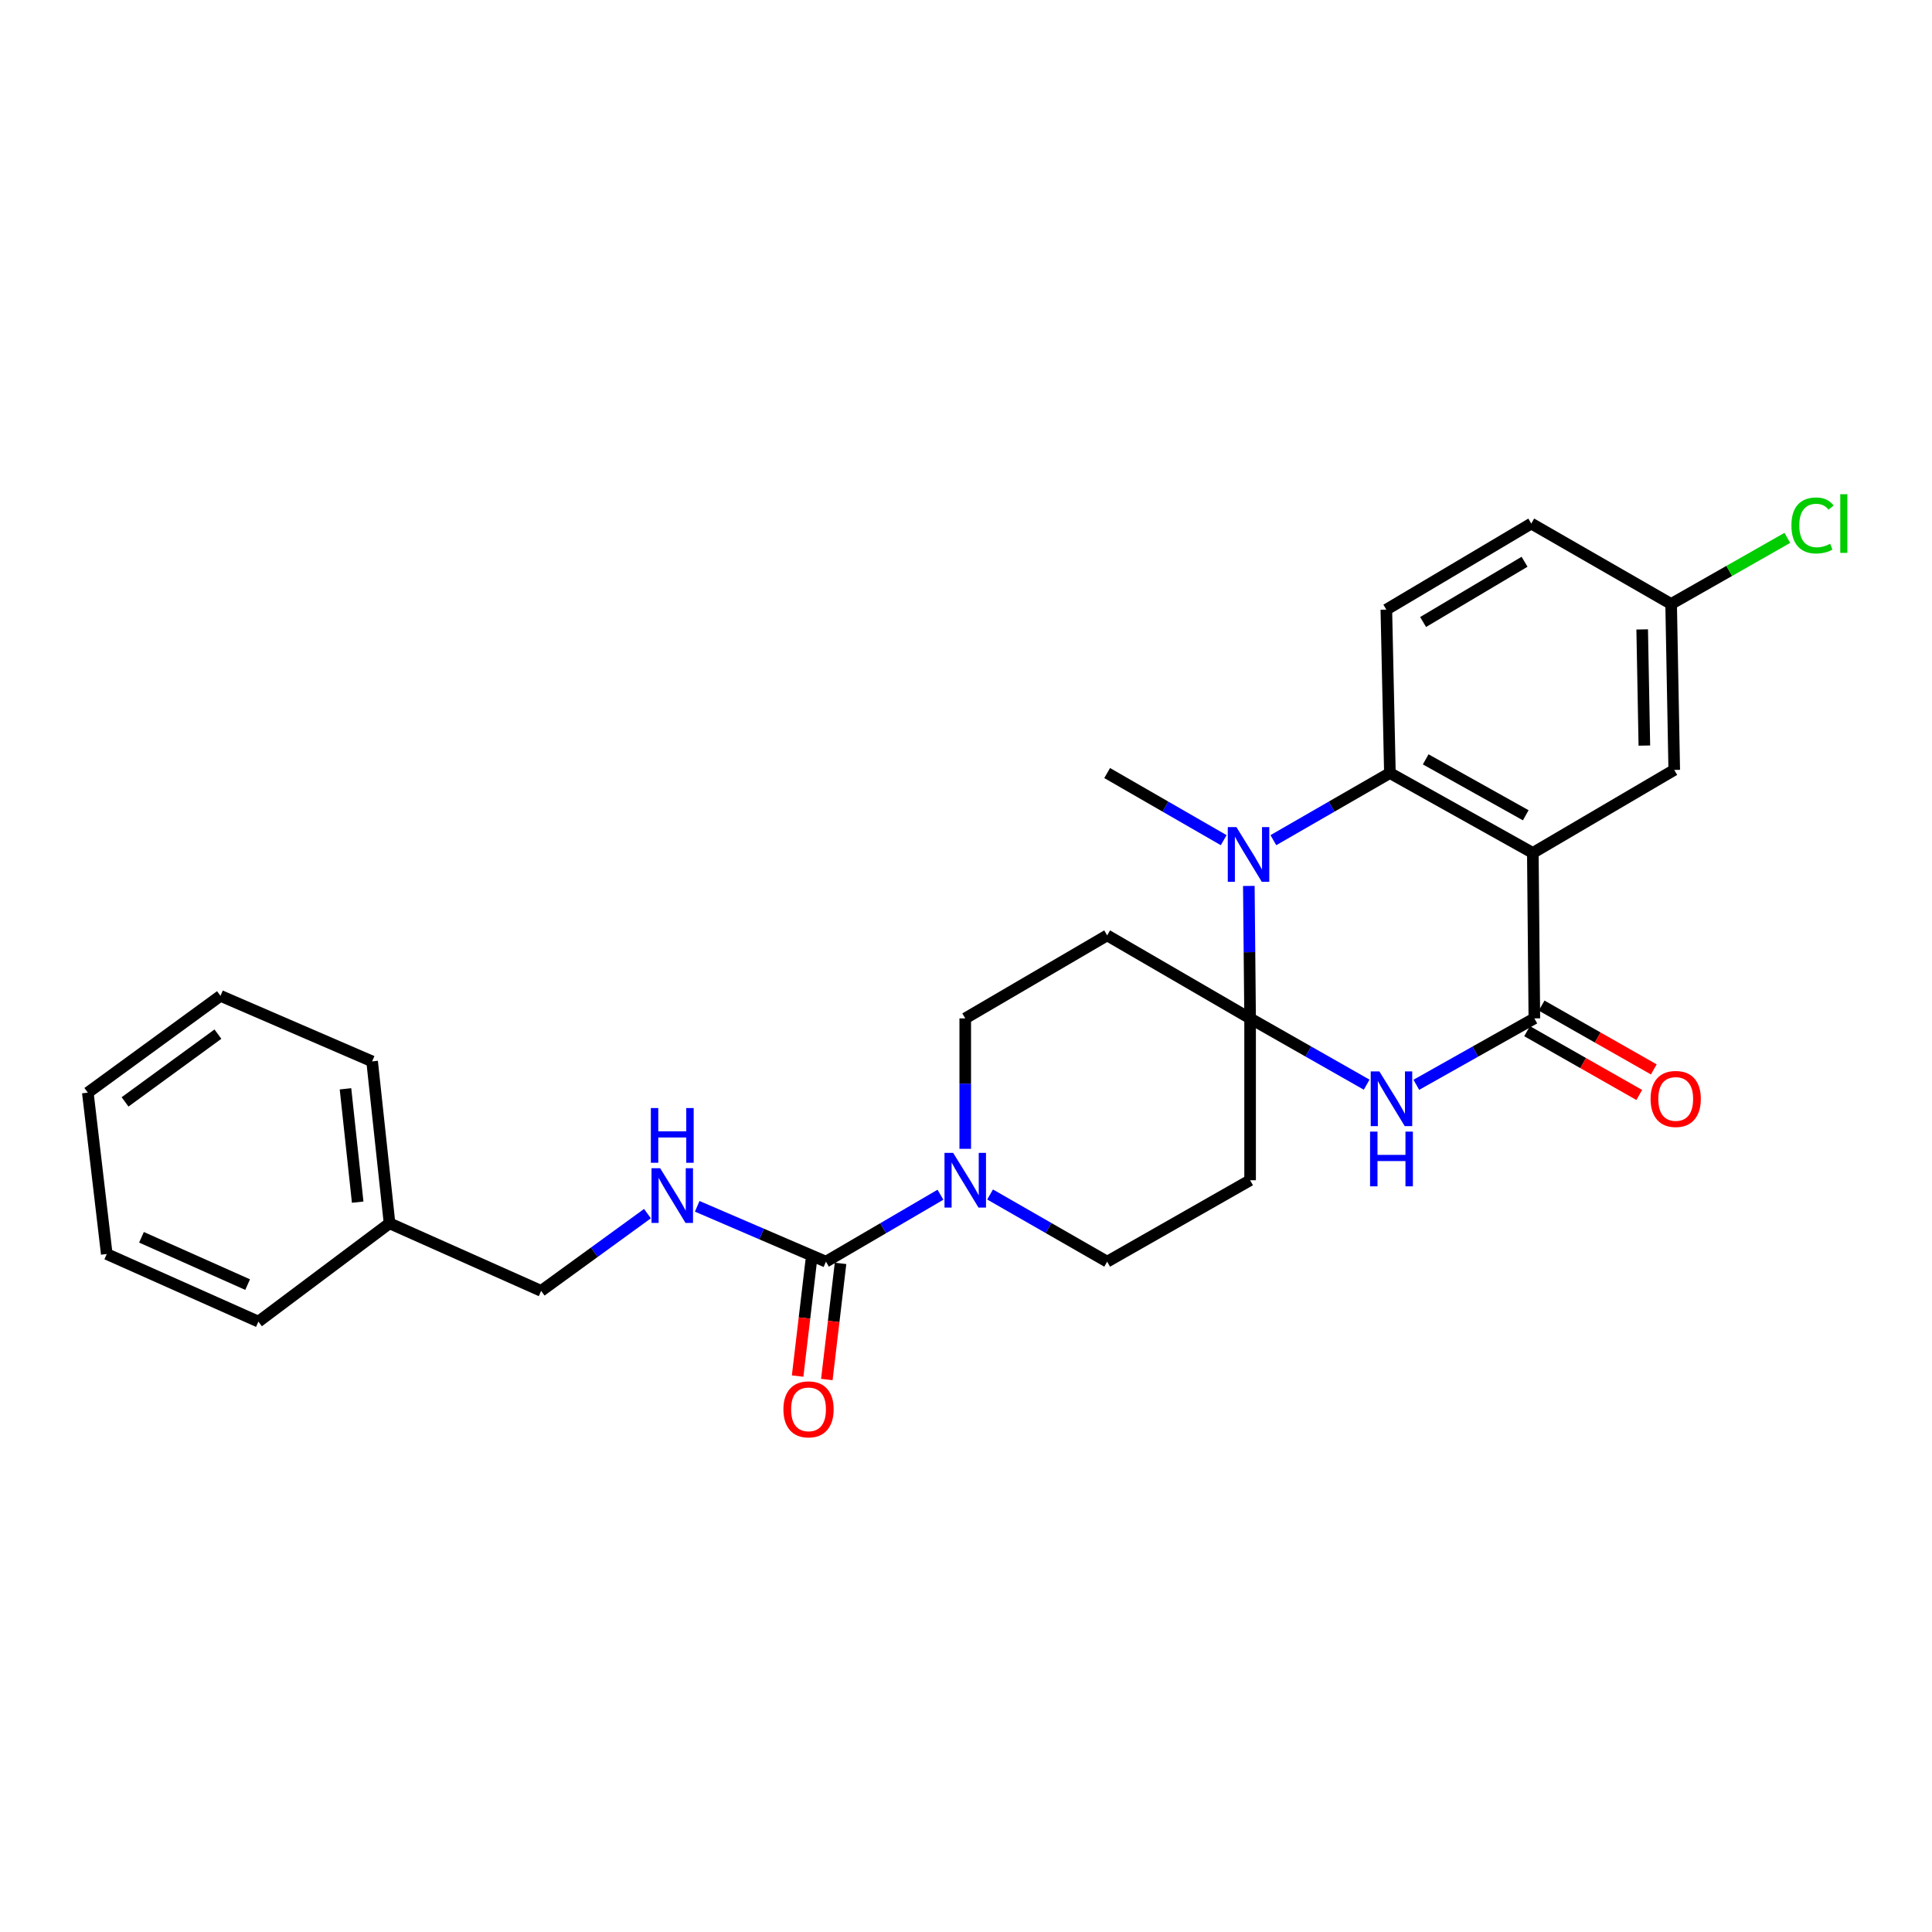 <?xml version='1.0' encoding='iso-8859-1'?>
<svg version='1.1' baseProfile='full'
              xmlns='http://www.w3.org/2000/svg'
                      xmlns:rdkit='http://www.rdkit.org/xml'
                      xmlns:xlink='http://www.w3.org/1999/xlink'
                  xml:space='preserve'
width='1000px' height='1000px' viewBox='0 0 1000 1000'>
<!-- END OF HEADER -->
<rect style='opacity:1.0;fill:#FFFFFF;stroke:none' width='1000' height='1000' x='0' y='0'> </rect>
<path class='bond-1' d='M 647.05,527.114 L 677.216,544.27' style='fill:none;fill-rule:evenodd;stroke:#000000;stroke-width:6px;stroke-linecap:butt;stroke-linejoin:miter;stroke-opacity:1' />
<path class='bond-1' d='M 677.216,544.27 L 707.381,561.425' style='fill:none;fill-rule:evenodd;stroke:#0000FF;stroke-width:6px;stroke-linecap:butt;stroke-linejoin:miter;stroke-opacity:1' />
<path class='bond-2' d='M 647.05,527.114 L 646.722,492.835' style='fill:none;fill-rule:evenodd;stroke:#000000;stroke-width:6px;stroke-linecap:butt;stroke-linejoin:miter;stroke-opacity:1' />
<path class='bond-2' d='M 646.722,492.835 L 646.394,458.556' style='fill:none;fill-rule:evenodd;stroke:#0000FF;stroke-width:6px;stroke-linecap:butt;stroke-linejoin:miter;stroke-opacity:1' />
<path class='bond-7' d='M 647.05,527.114 L 573.064,484.153' style='fill:none;fill-rule:evenodd;stroke:#000000;stroke-width:6px;stroke-linecap:butt;stroke-linejoin:miter;stroke-opacity:1' />
<path class='bond-8' d='M 647.05,527.114 L 647.05,610.888' style='fill:none;fill-rule:evenodd;stroke:#000000;stroke-width:6px;stroke-linecap:butt;stroke-linejoin:miter;stroke-opacity:1' />
<path class='bond-0' d='M 793.391,441.472 L 719.413,400.126' style='fill:none;fill-rule:evenodd;stroke:#000000;stroke-width:6px;stroke-linecap:butt;stroke-linejoin:miter;stroke-opacity:1' />
<path class='bond-0' d='M 789.723,421.979 L 737.938,393.038' style='fill:none;fill-rule:evenodd;stroke:#000000;stroke-width:6px;stroke-linecap:butt;stroke-linejoin:miter;stroke-opacity:1' />
<path class='bond-11' d='M 793.391,441.472 L 866.583,398.511' style='fill:none;fill-rule:evenodd;stroke:#000000;stroke-width:6px;stroke-linecap:butt;stroke-linejoin:miter;stroke-opacity:1' />
<path class='bond-28' d='M 793.391,441.472 L 794.178,527.114' style='fill:none;fill-rule:evenodd;stroke:#000000;stroke-width:6px;stroke-linecap:butt;stroke-linejoin:miter;stroke-opacity:1' />
<path class='bond-3' d='M 733.087,561.493 L 763.632,544.304' style='fill:none;fill-rule:evenodd;stroke:#0000FF;stroke-width:6px;stroke-linecap:butt;stroke-linejoin:miter;stroke-opacity:1' />
<path class='bond-3' d='M 763.632,544.304 L 794.178,527.114' style='fill:none;fill-rule:evenodd;stroke:#000000;stroke-width:6px;stroke-linecap:butt;stroke-linejoin:miter;stroke-opacity:1' />
<path class='bond-4' d='M 659.09,434.873 L 689.251,417.5' style='fill:none;fill-rule:evenodd;stroke:#0000FF;stroke-width:6px;stroke-linecap:butt;stroke-linejoin:miter;stroke-opacity:1' />
<path class='bond-4' d='M 689.251,417.5 L 719.413,400.126' style='fill:none;fill-rule:evenodd;stroke:#000000;stroke-width:6px;stroke-linecap:butt;stroke-linejoin:miter;stroke-opacity:1' />
<path class='bond-19' d='M 633.387,434.873 L 603.225,417.5' style='fill:none;fill-rule:evenodd;stroke:#0000FF;stroke-width:6px;stroke-linecap:butt;stroke-linejoin:miter;stroke-opacity:1' />
<path class='bond-19' d='M 603.225,417.5 L 573.064,400.126' style='fill:none;fill-rule:evenodd;stroke:#000000;stroke-width:6px;stroke-linecap:butt;stroke-linejoin:miter;stroke-opacity:1' />
<path class='bond-14' d='M 790.414,533.732 L 819.445,550.244' style='fill:none;fill-rule:evenodd;stroke:#000000;stroke-width:6px;stroke-linecap:butt;stroke-linejoin:miter;stroke-opacity:1' />
<path class='bond-14' d='M 819.445,550.244 L 848.476,566.756' style='fill:none;fill-rule:evenodd;stroke:#FF0000;stroke-width:6px;stroke-linecap:butt;stroke-linejoin:miter;stroke-opacity:1' />
<path class='bond-14' d='M 797.942,520.497 L 826.973,537.01' style='fill:none;fill-rule:evenodd;stroke:#000000;stroke-width:6px;stroke-linecap:butt;stroke-linejoin:miter;stroke-opacity:1' />
<path class='bond-14' d='M 826.973,537.01 L 856.004,553.522' style='fill:none;fill-rule:evenodd;stroke:#FF0000;stroke-width:6px;stroke-linecap:butt;stroke-linejoin:miter;stroke-opacity:1' />
<path class='bond-10' d='M 719.413,400.126 L 717.569,315.541' style='fill:none;fill-rule:evenodd;stroke:#000000;stroke-width:6px;stroke-linecap:butt;stroke-linejoin:miter;stroke-opacity:1' />
<path class='bond-5' d='M 427.501,653.036 L 457.141,635.711' style='fill:none;fill-rule:evenodd;stroke:#000000;stroke-width:6px;stroke-linecap:butt;stroke-linejoin:miter;stroke-opacity:1' />
<path class='bond-5' d='M 457.141,635.711 L 486.782,618.386' style='fill:none;fill-rule:evenodd;stroke:#0000FF;stroke-width:6px;stroke-linecap:butt;stroke-linejoin:miter;stroke-opacity:1' />
<path class='bond-9' d='M 427.501,653.036 L 394.185,638.712' style='fill:none;fill-rule:evenodd;stroke:#000000;stroke-width:6px;stroke-linecap:butt;stroke-linejoin:miter;stroke-opacity:1' />
<path class='bond-9' d='M 394.185,638.712 L 360.87,624.387' style='fill:none;fill-rule:evenodd;stroke:#0000FF;stroke-width:6px;stroke-linecap:butt;stroke-linejoin:miter;stroke-opacity:1' />
<path class='bond-15' d='M 419.941,652.145 L 416.395,682.201' style='fill:none;fill-rule:evenodd;stroke:#000000;stroke-width:6px;stroke-linecap:butt;stroke-linejoin:miter;stroke-opacity:1' />
<path class='bond-15' d='M 416.395,682.201 L 412.849,712.258' style='fill:none;fill-rule:evenodd;stroke:#FF0000;stroke-width:6px;stroke-linecap:butt;stroke-linejoin:miter;stroke-opacity:1' />
<path class='bond-15' d='M 435.061,653.928 L 431.515,683.985' style='fill:none;fill-rule:evenodd;stroke:#000000;stroke-width:6px;stroke-linecap:butt;stroke-linejoin:miter;stroke-opacity:1' />
<path class='bond-15' d='M 431.515,683.985 L 427.969,714.041' style='fill:none;fill-rule:evenodd;stroke:#FF0000;stroke-width:6px;stroke-linecap:butt;stroke-linejoin:miter;stroke-opacity:1' />
<path class='bond-6' d='M 512.467,618.265 L 542.765,635.651' style='fill:none;fill-rule:evenodd;stroke:#0000FF;stroke-width:6px;stroke-linecap:butt;stroke-linejoin:miter;stroke-opacity:1' />
<path class='bond-6' d='M 542.765,635.651 L 573.064,653.036' style='fill:none;fill-rule:evenodd;stroke:#000000;stroke-width:6px;stroke-linecap:butt;stroke-linejoin:miter;stroke-opacity:1' />
<path class='bond-27' d='M 499.61,594.633 L 499.61,560.874' style='fill:none;fill-rule:evenodd;stroke:#0000FF;stroke-width:6px;stroke-linecap:butt;stroke-linejoin:miter;stroke-opacity:1' />
<path class='bond-27' d='M 499.61,560.874 L 499.61,527.114' style='fill:none;fill-rule:evenodd;stroke:#000000;stroke-width:6px;stroke-linecap:butt;stroke-linejoin:miter;stroke-opacity:1' />
<path class='bond-13' d='M 573.064,484.153 L 499.61,527.114' style='fill:none;fill-rule:evenodd;stroke:#000000;stroke-width:6px;stroke-linecap:butt;stroke-linejoin:miter;stroke-opacity:1' />
<path class='bond-12' d='M 647.05,610.888 L 573.064,653.036' style='fill:none;fill-rule:evenodd;stroke:#000000;stroke-width:6px;stroke-linecap:butt;stroke-linejoin:miter;stroke-opacity:1' />
<path class='bond-17' d='M 335.128,628.168 L 307.611,648.164' style='fill:none;fill-rule:evenodd;stroke:#0000FF;stroke-width:6px;stroke-linecap:butt;stroke-linejoin:miter;stroke-opacity:1' />
<path class='bond-17' d='M 307.611,648.164 L 280.094,668.16' style='fill:none;fill-rule:evenodd;stroke:#000000;stroke-width:6px;stroke-linecap:butt;stroke-linejoin:miter;stroke-opacity:1' />
<path class='bond-18' d='M 717.569,315.541 L 792.588,270.99' style='fill:none;fill-rule:evenodd;stroke:#000000;stroke-width:6px;stroke-linecap:butt;stroke-linejoin:miter;stroke-opacity:1' />
<path class='bond-18' d='M 736.596,321.949 L 789.109,290.764' style='fill:none;fill-rule:evenodd;stroke:#000000;stroke-width:6px;stroke-linecap:butt;stroke-linejoin:miter;stroke-opacity:1' />
<path class='bond-29' d='M 866.583,398.511 L 864.976,312.615' style='fill:none;fill-rule:evenodd;stroke:#000000;stroke-width:6px;stroke-linecap:butt;stroke-linejoin:miter;stroke-opacity:1' />
<path class='bond-29' d='M 851.119,385.911 L 849.994,325.784' style='fill:none;fill-rule:evenodd;stroke:#000000;stroke-width:6px;stroke-linecap:butt;stroke-linejoin:miter;stroke-opacity:1' />
<path class='bond-16' d='M 864.976,312.615 L 792.588,270.99' style='fill:none;fill-rule:evenodd;stroke:#000000;stroke-width:6px;stroke-linecap:butt;stroke-linejoin:miter;stroke-opacity:1' />
<path class='bond-20' d='M 864.976,312.615 L 895.051,295.507' style='fill:none;fill-rule:evenodd;stroke:#000000;stroke-width:6px;stroke-linecap:butt;stroke-linejoin:miter;stroke-opacity:1' />
<path class='bond-20' d='M 895.051,295.507 L 925.126,278.399' style='fill:none;fill-rule:evenodd;stroke:#00CC00;stroke-width:6px;stroke-linecap:butt;stroke-linejoin:miter;stroke-opacity:1' />
<path class='bond-21' d='M 280.094,668.16 L 201.624,633.176' style='fill:none;fill-rule:evenodd;stroke:#000000;stroke-width:6px;stroke-linecap:butt;stroke-linejoin:miter;stroke-opacity:1' />
<path class='bond-22' d='M 201.624,633.176 L 192.608,549.369' style='fill:none;fill-rule:evenodd;stroke:#000000;stroke-width:6px;stroke-linecap:butt;stroke-linejoin:miter;stroke-opacity:1' />
<path class='bond-22' d='M 185.134,622.233 L 178.822,563.568' style='fill:none;fill-rule:evenodd;stroke:#000000;stroke-width:6px;stroke-linecap:butt;stroke-linejoin:miter;stroke-opacity:1' />
<path class='bond-23' d='M 201.624,633.176 L 133.745,684.062' style='fill:none;fill-rule:evenodd;stroke:#000000;stroke-width:6px;stroke-linecap:butt;stroke-linejoin:miter;stroke-opacity:1' />
<path class='bond-25' d='M 192.608,549.369 L 114.121,515.45' style='fill:none;fill-rule:evenodd;stroke:#000000;stroke-width:6px;stroke-linecap:butt;stroke-linejoin:miter;stroke-opacity:1' />
<path class='bond-24' d='M 133.745,684.062 L 55.258,649.078' style='fill:none;fill-rule:evenodd;stroke:#000000;stroke-width:6px;stroke-linecap:butt;stroke-linejoin:miter;stroke-opacity:1' />
<path class='bond-24' d='M 128.17,664.908 L 73.23,640.419' style='fill:none;fill-rule:evenodd;stroke:#000000;stroke-width:6px;stroke-linecap:butt;stroke-linejoin:miter;stroke-opacity:1' />
<path class='bond-26' d='M 55.258,649.078 L 45.455,565.55' style='fill:none;fill-rule:evenodd;stroke:#000000;stroke-width:6px;stroke-linecap:butt;stroke-linejoin:miter;stroke-opacity:1' />
<path class='bond-30' d='M 114.121,515.45 L 45.455,565.55' style='fill:none;fill-rule:evenodd;stroke:#000000;stroke-width:6px;stroke-linecap:butt;stroke-linejoin:miter;stroke-opacity:1' />
<path class='bond-30' d='M 112.795,535.265 L 64.728,570.334' style='fill:none;fill-rule:evenodd;stroke:#000000;stroke-width:6px;stroke-linecap:butt;stroke-linejoin:miter;stroke-opacity:1' />
<path  class='atom-2' d='M 713.965 554.57
L 723.245 569.57
Q 724.165 571.05, 725.645 573.73
Q 727.125 576.41, 727.205 576.57
L 727.205 554.57
L 730.965 554.57
L 730.965 582.89
L 727.085 582.89
L 717.125 566.49
Q 715.965 564.57, 714.725 562.37
Q 713.525 560.17, 713.165 559.49
L 713.165 582.89
L 709.485 582.89
L 709.485 554.57
L 713.965 554.57
' fill='#0000FF'/>
<path  class='atom-2' d='M 709.145 585.722
L 712.985 585.722
L 712.985 597.762
L 727.465 597.762
L 727.465 585.722
L 731.305 585.722
L 731.305 614.042
L 727.465 614.042
L 727.465 600.962
L 712.985 600.962
L 712.985 614.042
L 709.145 614.042
L 709.145 585.722
' fill='#0000FF'/>
<path  class='atom-3' d='M 639.978 428.115
L 649.258 443.115
Q 650.178 444.595, 651.658 447.275
Q 653.138 449.955, 653.218 450.115
L 653.218 428.115
L 656.978 428.115
L 656.978 456.435
L 653.098 456.435
L 643.138 440.035
Q 641.978 438.115, 640.738 435.915
Q 639.538 433.715, 639.178 433.035
L 639.178 456.435
L 635.498 456.435
L 635.498 428.115
L 639.978 428.115
' fill='#0000FF'/>
<path  class='atom-7' d='M 493.35 596.728
L 502.63 611.728
Q 503.55 613.208, 505.03 615.888
Q 506.51 618.568, 506.59 618.728
L 506.59 596.728
L 510.35 596.728
L 510.35 625.048
L 506.47 625.048
L 496.51 608.648
Q 495.35 606.728, 494.11 604.528
Q 492.91 602.328, 492.55 601.648
L 492.55 625.048
L 488.87 625.048
L 488.87 596.728
L 493.35 596.728
' fill='#0000FF'/>
<path  class='atom-10' d='M 341.705 604.679
L 350.985 619.679
Q 351.905 621.159, 353.385 623.839
Q 354.865 626.519, 354.945 626.679
L 354.945 604.679
L 358.705 604.679
L 358.705 632.999
L 354.825 632.999
L 344.865 616.599
Q 343.705 614.679, 342.465 612.479
Q 341.265 610.279, 340.905 609.599
L 340.905 632.999
L 337.225 632.999
L 337.225 604.679
L 341.705 604.679
' fill='#0000FF'/>
<path  class='atom-10' d='M 336.885 573.527
L 340.725 573.527
L 340.725 585.567
L 355.205 585.567
L 355.205 573.527
L 359.045 573.527
L 359.045 601.847
L 355.205 601.847
L 355.205 588.767
L 340.725 588.767
L 340.725 601.847
L 336.885 601.847
L 336.885 573.527
' fill='#0000FF'/>
<path  class='atom-15' d='M 854.344 568.81
Q 854.344 562.01, 857.704 558.21
Q 861.064 554.41, 867.344 554.41
Q 873.624 554.41, 876.984 558.21
Q 880.344 562.01, 880.344 568.81
Q 880.344 575.69, 876.944 579.61
Q 873.544 583.49, 867.344 583.49
Q 861.104 583.49, 857.704 579.61
Q 854.344 575.73, 854.344 568.81
M 867.344 580.29
Q 871.664 580.29, 873.984 577.41
Q 876.344 574.49, 876.344 568.81
Q 876.344 563.25, 873.984 560.45
Q 871.664 557.61, 867.344 557.61
Q 863.024 557.61, 860.664 560.41
Q 858.344 563.21, 858.344 568.81
Q 858.344 574.53, 860.664 577.41
Q 863.024 580.29, 867.344 580.29
' fill='#FF0000'/>
<path  class='atom-16' d='M 405.493 729.472
Q 405.493 722.672, 408.853 718.872
Q 412.213 715.072, 418.493 715.072
Q 424.773 715.072, 428.133 718.872
Q 431.493 722.672, 431.493 729.472
Q 431.493 736.352, 428.093 740.272
Q 424.693 744.152, 418.493 744.152
Q 412.253 744.152, 408.853 740.272
Q 405.493 736.392, 405.493 729.472
M 418.493 740.952
Q 422.813 740.952, 425.133 738.072
Q 427.493 735.152, 427.493 729.472
Q 427.493 723.912, 425.133 721.112
Q 422.813 718.272, 418.493 718.272
Q 414.173 718.272, 411.813 721.072
Q 409.493 723.872, 409.493 729.472
Q 409.493 735.192, 411.813 738.072
Q 414.173 740.952, 418.493 740.952
' fill='#FF0000'/>
<path  class='atom-21' d='M 927.231 271.97
Q 927.231 264.93, 930.511 261.25
Q 933.831 257.53, 940.111 257.53
Q 945.951 257.53, 949.071 261.65
L 946.431 263.81
Q 944.151 260.81, 940.111 260.81
Q 935.831 260.81, 933.551 263.69
Q 931.311 266.53, 931.311 271.97
Q 931.311 277.57, 933.631 280.45
Q 935.991 283.33, 940.551 283.33
Q 943.671 283.33, 947.311 281.45
L 948.431 284.45
Q 946.951 285.41, 944.711 285.97
Q 942.471 286.53, 939.991 286.53
Q 933.831 286.53, 930.511 282.77
Q 927.231 279.01, 927.231 271.97
' fill='#00CC00'/>
<path  class='atom-21' d='M 952.511 255.81
L 956.191 255.81
L 956.191 286.17
L 952.511 286.17
L 952.511 255.81
' fill='#00CC00'/>
</svg>
